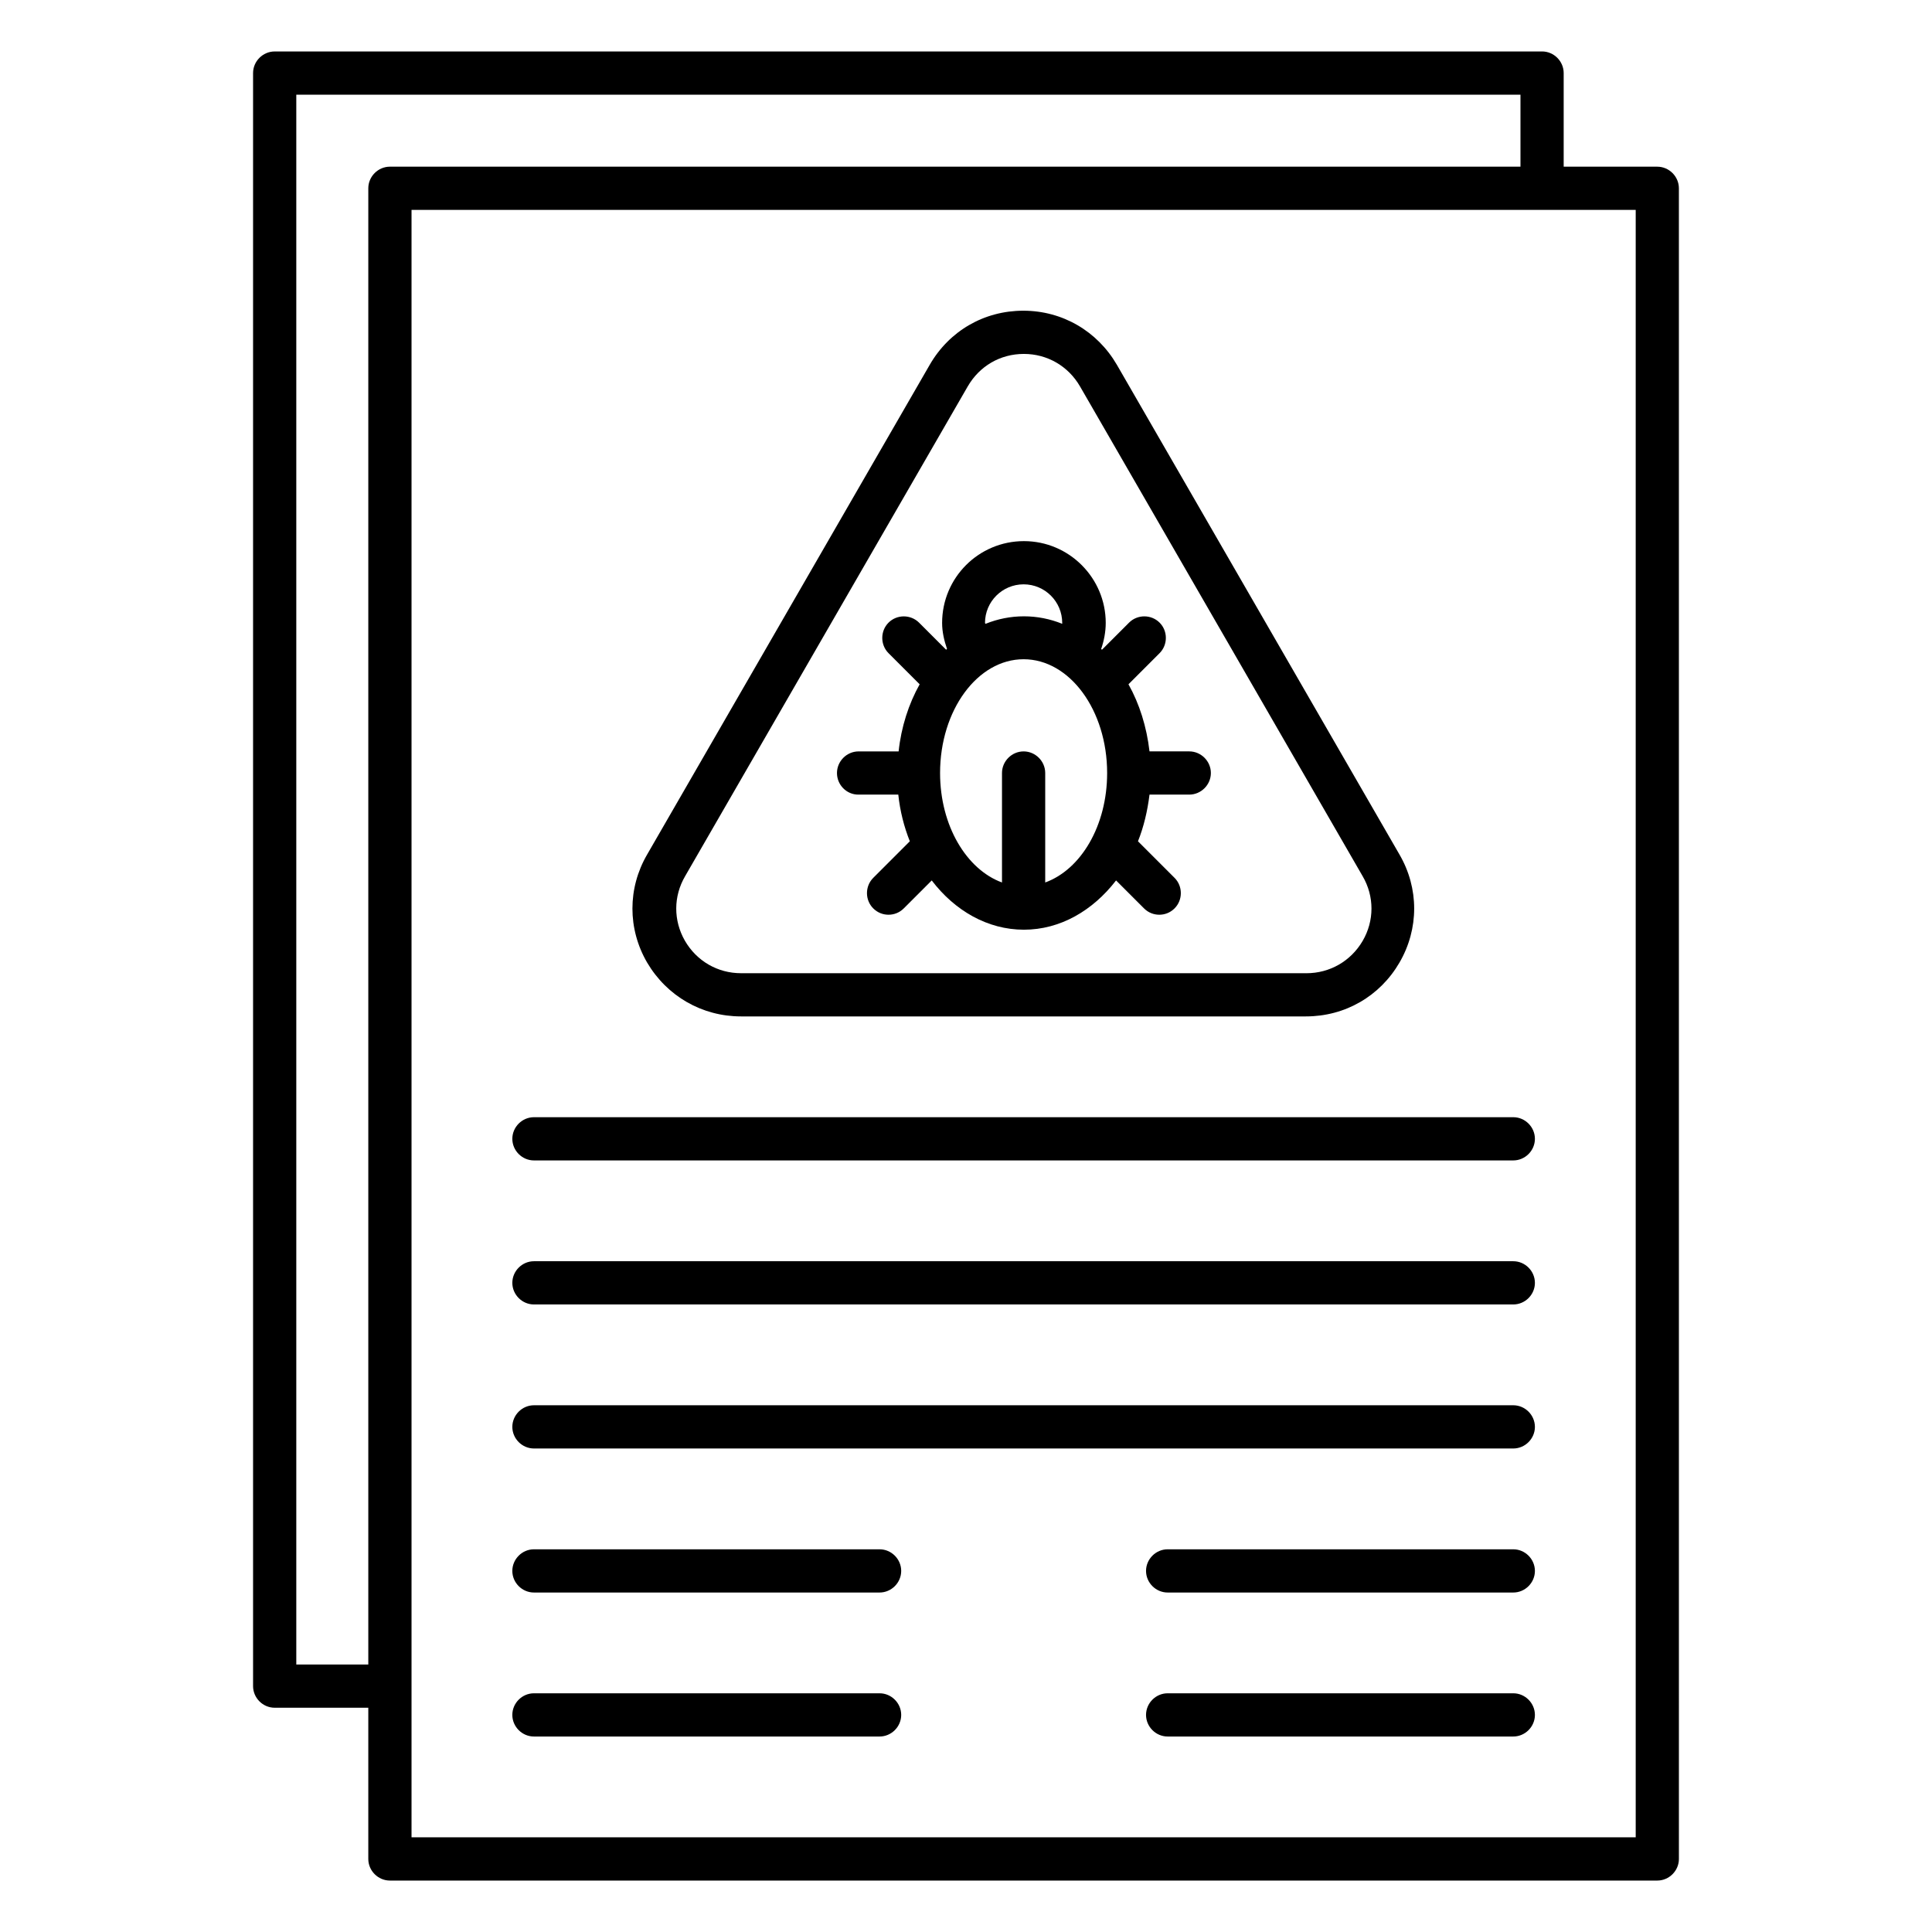 <?xml version="1.0" encoding="UTF-8"?>
<!-- Uploaded to: ICON Repo, www.svgrepo.com, Generator: ICON Repo Mixer Tools -->
<svg fill="#000000" width="800px" height="800px" version="1.1" viewBox="144 144 512 512" xmlns="http://www.w3.org/2000/svg">
 <g>
  <path d="m583.2 188.17h-24.809v-24.809c0-3.129-2.594-5.727-5.727-5.727l-335.87 0.004c-3.133 0-5.727 2.594-5.727 5.723v427.48c0 3.129 2.594 5.727 5.727 5.727h24.809v40.074c0 3.129 2.594 5.727 5.727 5.727h335.87c3.129 0 5.727-2.594 5.727-5.727l-0.004-442.74c0-3.129-2.594-5.727-5.723-5.727zm-360.68 396.94v-416.02h324.42v19.082h-299.61c-3.129 0-5.727 2.594-5.727 5.727v391.21zm354.96 45.801h-324.42v-431.29h324.42z"/>
  <path d="m371.45 354.58h10.609c0.457 4.352 1.527 8.551 3.055 12.367l-9.695 9.695c-2.215 2.215-2.215 5.879 0 8.09 1.145 1.145 2.594 1.68 4.047 1.68 1.449 0 2.902-0.535 4.047-1.68l7.406-7.406c6.106 8.016 14.809 13.055 24.426 13.055s18.242-5.039 24.426-13.055l7.406 7.406c1.145 1.145 2.594 1.68 4.047 1.68 1.449 0 2.902-0.535 4.047-1.68 2.215-2.215 2.215-5.879 0-8.09l-9.695-9.695c1.527-3.816 2.519-8.016 3.055-12.367h10.535c3.129 0 5.727-2.594 5.727-5.727 0-3.129-2.594-5.727-5.727-5.727h-10.535c-0.762-6.566-2.672-12.594-5.574-17.785l8.246-8.246c2.215-2.215 2.215-5.879 0-8.09-2.215-2.215-5.879-2.215-8.09 0l-7.176 7.176c-0.078-0.078-0.152-0.152-0.23-0.152 0.762-2.215 1.223-4.582 1.223-6.945 0-11.91-9.695-21.68-21.68-21.68s-21.68 9.695-21.68 21.68c0 2.367 0.535 4.656 1.297 6.871l-0.23 0.23-7.176-7.176c-2.215-2.215-5.879-2.215-8.09 0-2.215 2.215-2.215 5.879 0 8.09l8.246 8.246c-2.902 5.191-4.887 11.297-5.574 17.785h-10.609c-3.129 0-5.727 2.594-5.727 5.727-0.004 3.129 2.516 5.723 5.644 5.723zm49.543 23.285v-29.008c0-3.129-2.594-5.727-5.727-5.727-3.129 0-5.727 2.594-5.727 5.727v29.008c-9.391-3.434-16.41-15.039-16.41-29.008 0-16.641 9.922-30.152 22.137-30.152s22.137 13.512 22.137 30.152c0 13.969-6.945 25.57-16.41 29.008zm-15.957-68.781c0-5.648 4.582-10.23 10.23-10.23s10.23 4.582 10.23 10.23v0.23c-3.207-1.297-6.641-1.984-10.152-1.984s-6.945 0.688-10.152 1.984c-0.078-0.074-0.156-0.152-0.156-0.23z"/>
  <path d="m340.38 413.36h149.69c10.383 0 19.617-5.344 24.809-14.273 5.191-8.93 5.191-19.695 0-28.625l-74.883-129.77c-5.191-8.93-14.426-14.352-24.809-14.352-10.383 0-19.617 5.344-24.809 14.352l-74.883 129.77c-5.191 8.93-5.191 19.695 0 28.625 5.262 8.93 14.574 14.273 24.883 14.273zm-14.812-37.172 74.883-129.77c3.129-5.418 8.625-8.625 14.887-8.625 6.184 0 11.754 3.207 14.887 8.625l74.883 129.77c3.129 5.344 3.129 11.832 0 17.176s-8.703 8.551-14.887 8.551l-149.84-0.004c-6.184 0-11.754-3.207-14.887-8.625-3.055-5.344-3.055-11.754 0.074-17.098z"/>
  <path d="m545.04 440.07h-259.54c-3.129 0-5.727 2.594-5.727 5.727 0 3.129 2.594 5.727 5.727 5.727h259.54c3.129 0 5.727-2.594 5.727-5.727-0.004-3.133-2.598-5.727-5.727-5.727z"/>
  <path d="m545.04 478.24h-259.54c-3.129 0-5.727 2.594-5.727 5.727 0 3.129 2.594 5.727 5.727 5.727h259.54c3.129 0 5.727-2.594 5.727-5.727-0.004-3.133-2.598-5.727-5.727-5.727z"/>
  <path d="m545.04 516.41h-259.54c-3.129 0-5.727 2.594-5.727 5.727 0 3.129 2.594 5.727 5.727 5.727h259.54c3.129 0 5.727-2.594 5.727-5.727-0.004-3.133-2.598-5.727-5.727-5.727z"/>
  <path d="m377.1 554.58h-91.602c-3.129 0-5.727 2.594-5.727 5.727 0 3.129 2.594 5.727 5.727 5.727h91.602c3.129 0 5.727-2.594 5.727-5.727 0-3.133-2.598-5.727-5.727-5.727z"/>
  <path d="m377.1 592.74h-91.602c-3.129 0-5.727 2.594-5.727 5.727 0 3.129 2.594 5.727 5.727 5.727h91.602c3.129 0 5.727-2.594 5.727-5.727 0-3.129-2.598-5.727-5.727-5.727z"/>
  <path d="m545.04 554.58h-91.602c-3.129 0-5.727 2.594-5.727 5.727 0 3.129 2.594 5.727 5.727 5.727h91.602c3.129 0 5.727-2.594 5.727-5.727-0.004-3.133-2.598-5.727-5.727-5.727z"/>
  <path d="m545.04 592.74h-91.602c-3.129 0-5.727 2.594-5.727 5.727 0 3.129 2.594 5.727 5.727 5.727h91.602c3.129 0 5.727-2.594 5.727-5.727-0.004-3.129-2.598-5.727-5.727-5.727z"/>
 </g>
</svg>